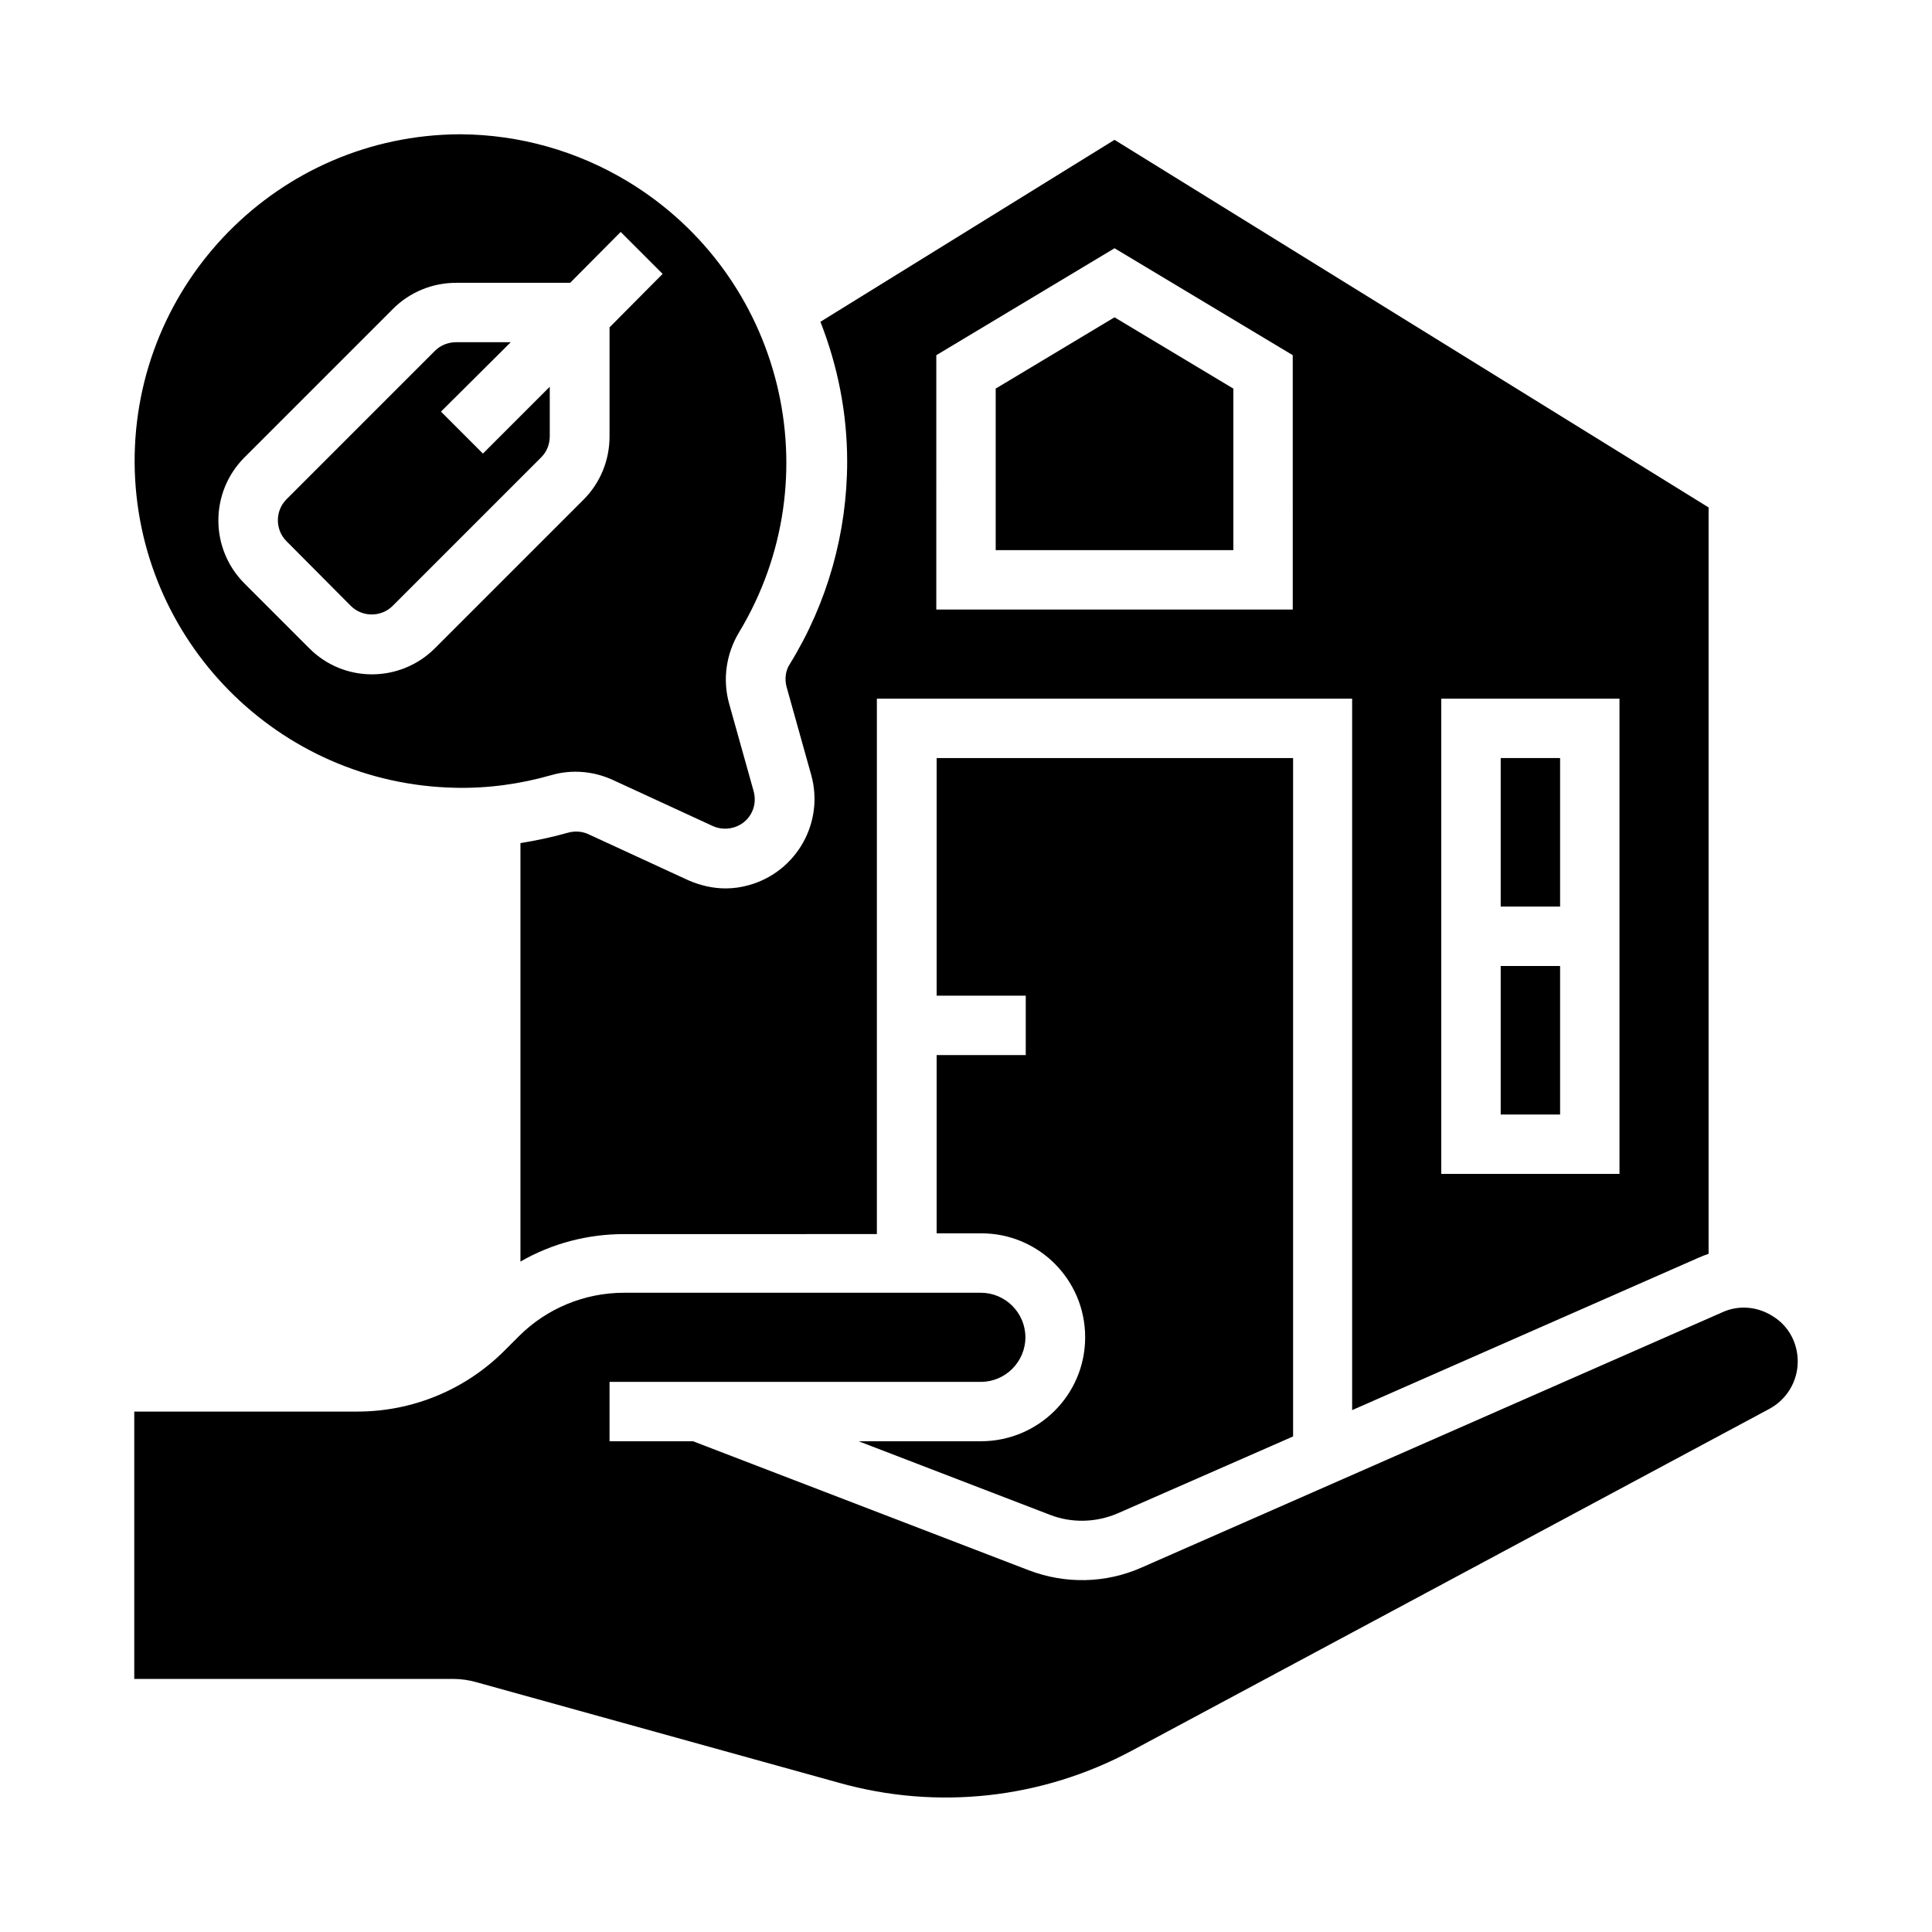 <?xml version="1.0" encoding="UTF-8"?>
<!-- Uploaded to: SVG Repo, www.svgrepo.com, Generator: SVG Repo Mixer Tools -->
<svg fill="#000000" width="800px" height="800px" version="1.1" viewBox="144 144 512 512" xmlns="http://www.w3.org/2000/svg">
 <g>
  <path d="m352.47 326.1 6.496 23.223c3.543 12.594-3.836 25.684-16.434 29.227-2.066 0.59-4.133 0.887-6.199 0.887-3.445 0-6.789-0.789-9.938-2.164l-26.469-12.203c-1.672-0.789-3.641-0.887-5.41-0.395-4.133 1.18-8.363 2.066-12.594 2.754v110.9c8.363-4.82 17.809-7.281 27.453-7.281l67.004-0.004v-141.89h125.95v188.54l91.711-40.344c0.887-0.395 1.871-0.789 2.754-1.082v-197.79l-157.44-97.418-77.934 48.215c4.625 11.809 7.086 24.305 7.086 37 0 18.895-5.215 37.492-15.152 53.629-1.184 1.773-1.48 4.035-0.887 6.203zm173.48 3.047h47.23v125.95h-47.23zm-133.82-91.02 47.23-28.34 47.23 28.34 0.004 67.406h-94.465z"/>
  <path d="m407.87 246.98v42.805h62.977v-42.805l-31.488-18.891z"/>
  <path d="m541.7 400h15.742v39.359h-15.742z"/>
  <path d="m541.7 344.89h15.742v39.359h-15.742z"/>
  <path d="m236.95 304.55c3.051 3.051 8.07 3.051 11.121 0l39.359-39.359c1.477-1.477 2.262-3.445 2.262-5.609v-13.09l-17.711 17.711-11.121-11.121 18.5-18.395h-14.465c-2.066 0-4.133 0.789-5.609 2.262l-39.359 39.359c-3.051 3.051-3.051 8.07 0 11.121z"/>
  <path d="m613.92 492.89c-4.035-2.656-9.152-3.148-13.578-1.082l-153.8 67.602c-9.543 4.231-20.27 4.43-30.012 0.688l-88.855-34.145h-22.141v-15.742h98.398c6.496 0 11.809-5.312 11.809-11.809 0-6.496-5.312-11.809-11.809-11.809h-94.562c-10.43 0-20.469 4.133-27.848 11.512l-3.836 3.836c-10.332 10.336-24.305 16.141-38.969 16.141h-59.137v70.848h84.426c2.164 0 4.231 0.297 6.297 0.887l96.137 26.668c25.977 7.281 53.727 4.231 77.539-8.562l168.86-90.527c4.625-2.461 7.578-7.281 7.578-12.594 0-4.824-2.359-9.352-6.492-11.91z"/>
  <path d="m403.93 525.95h-32.375l50.676 19.484c5.805 2.262 12.301 2.066 18.008-0.395l46.445-20.367v-179.78h-94.465v62.977h23.617v15.742h-23.617v47.23h11.809c15.254 0 27.551 12.301 27.551 27.551 0.004 15.258-12.395 27.555-27.648 27.555z"/>
  <path d="m264.6 352.77c8.66 0.195 17.219-0.984 25.484-3.344 5.41-1.574 11.219-1.082 16.336 1.277l26.469 12.203c3.938 1.77 8.66 0.098 10.43-3.836 0.789-1.672 0.887-3.641 0.395-5.41l-6.496-23.223c-1.77-6.394-0.789-13.188 2.656-18.895 24.797-41.133 11.609-94.562-29.52-119.46-13.383-8.07-28.633-12.398-44.281-12.496h-0.395c-47.824 0.297-86.297 39.359-86 87.184 0.395 46.934 38.082 85.012 84.922 85.996zm-55.793-87.574 39.359-39.359c4.43-4.43 10.43-6.887 16.727-6.887h30.207l13.383-13.484 11.121 11.121-14.07 14.168v28.93c0 6.297-2.461 12.301-6.887 16.727l-39.359 39.359c-9.25 9.25-24.207 9.25-33.359 0l-17.121-17.121c-9.25-9.246-9.25-24.203 0-33.453z"/>
 </g>
</svg>